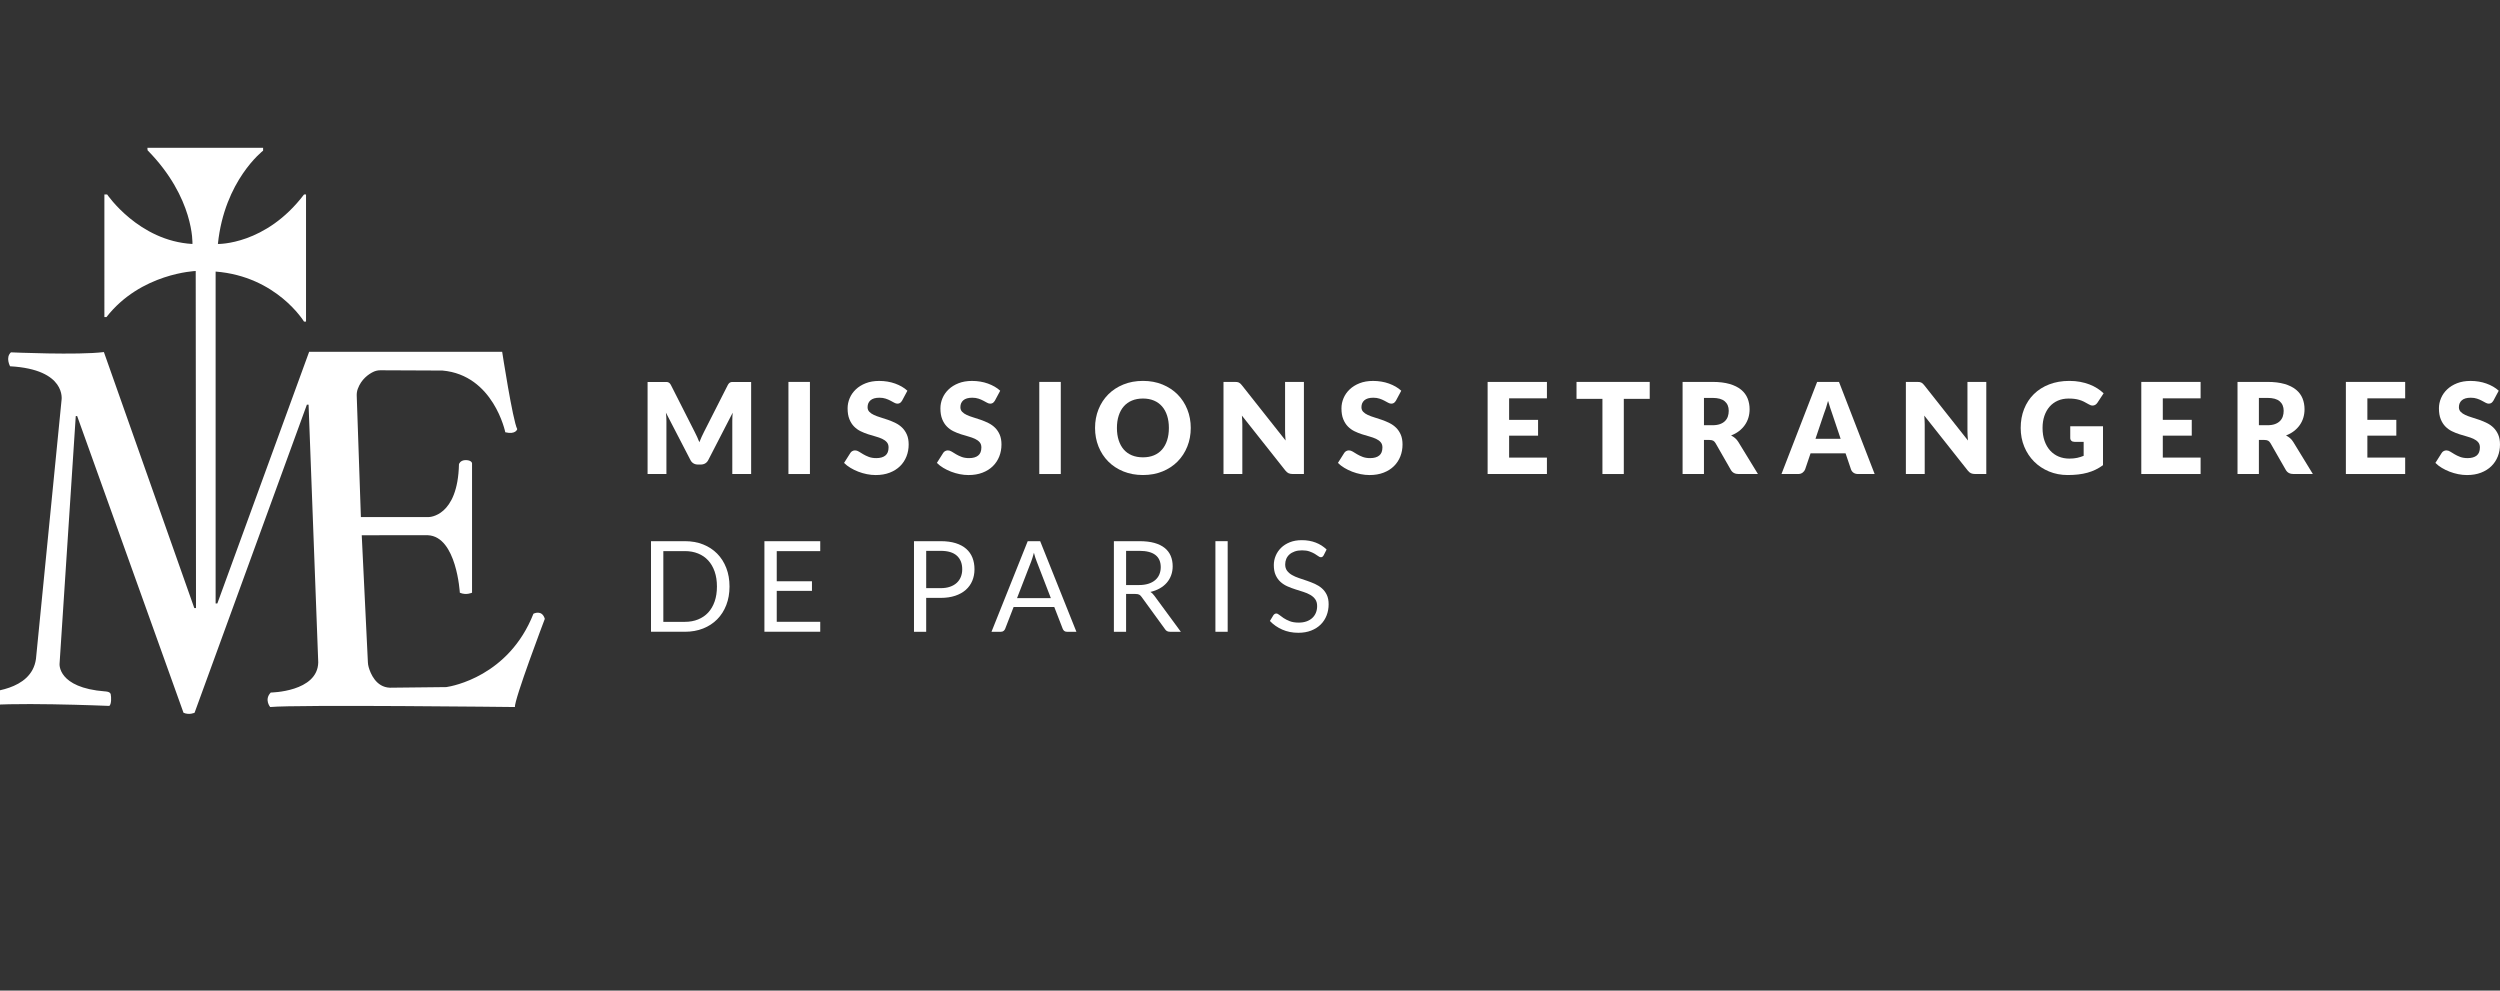 <?xml version="1.0" encoding="iso-8859-1"?>
<!-- Generator: Adobe Illustrator 19.0.1, SVG Export Plug-In . SVG Version: 6.00 Build 0)  -->
<svg version="1.1" id="Ebene_1" xmlns="http://www.w3.org/2000/svg" xmlns:xlink="http://www.w3.org/1999/xlink" x="0px" y="0px"
	 viewBox="0 0 500.784 198.425" style="enable-background:new 0 0 500.784 198.425;" xml:space="preserve">
<rect x="0" y="0" width="500.784" height="198.425" fill="#333333" stroke="none"/>
<g>
	<path style="fill:#FFFFFF;" d="M29.526,29.613h23.177v0.57c0,0-7.746,5.925-9.055,18.689c0,0,9.565,0.229,17.253-9.914h0.4v25.47
		h-0.4c0,0-5.467-9.059-17.709-10.03v66.491h0.342l18.393-50.423h38.664c0,0,2.108,13.731,3.02,15.498c0,0-0.284,1.141-2.393,0.627
		c0,0-2.335-11.454-12.583-12.364l-12.436-0.055c-0.509-0.002-1.011,0.114-1.468,0.34c-0.92,0.458-2.349,1.445-3.059,3.374
		c-0.164,0.442-0.231,0.914-0.215,1.385l0.833,24.3h13.611c0,0,5.809,0,6.037-10.6c0,0,0.227-0.738,1.193-0.797
		c0.969-0.057,1.481,0.344,1.424,0.742v25.809c0,0-1.195,0.57-2.447,0c0,0-0.628-11.223-6.379-11.51H72.461l1.233,25.471
		c0.016,0.328,0.067,0.648,0.157,0.959c0.348,1.223,1.442,4.006,4.246,4.113l11.227-0.123c0.052,0,0.103-0.004,0.155-0.014
		c1.074-0.162,12.441-2.146,17.376-14.68c0,0,1.708-0.91,2.278,1.025c0,0-6.207,16.354-5.978,17.662c0,0-43.759-0.508-49.031,0
		c0,0-1.253-1.482,0.114-2.904c0,0,9.394-0.113,9.51-6.041l-1.937-51.62h-0.341L38.977,142.77c0,0-1.08,0.514-2.22,0l-21.3-59.427
		h-0.282l-3.245,49.627c0,0-0.457,4.789,9.108,5.527c0,0,1.027,0,1.141,0.57c0.114,0.568,0.169,1.994-0.285,2.336
		c0,0-21.536-0.898-25.966,0.113c0,0-0.627-2.391,0.454-2.678c1.084-0.283,9.909-0.342,10.82-6.836l5.125-51.851
		c0,0,1.082-6.153-10.309-6.781c0,0-0.966-1.767,0.174-2.791c0,0,13.493,0.598,18.619-0.057l18.109,51.281h0.341l-0.057-67.519
		c0,0-10.991,0.401-17.879,9.232h-0.415V38.958h0.557c0,0,6.32,9.316,17.082,9.914c0,0,0.427-9.192-8.985-18.765L29.526,29.613z"/>
</g>
<g>
	<path style="fill:#FFFFFF;" d="M139.643,87.518c0.156,0.346,0.306,0.702,0.449,1.065c0.144-0.372,0.296-0.733,0.456-1.084
		c0.16-0.351,0.325-0.69,0.493-1.02l4.736-9.33c0.085-0.16,0.171-0.285,0.26-0.374c0.089-0.089,0.188-0.154,0.297-0.196
		c0.11-0.042,0.235-0.064,0.374-0.064c0.14,0,0.302,0,0.488,0h3.267v18.438h-3.774V84.341c0-0.515,0.025-1.072,0.076-1.671
		l-4.888,9.485c-0.152,0.295-0.356,0.519-0.614,0.671c-0.258,0.152-0.551,0.228-0.881,0.228h-0.582c-0.33,0-0.623-0.076-0.88-0.228
		c-0.258-0.152-0.462-0.376-0.614-0.671l-4.913-9.498c0.033,0.296,0.058,0.589,0.076,0.88c0.016,0.291,0.025,0.559,0.025,0.804
		v10.612h-3.774V76.515h3.268c0.185,0,0.348,0,0.487,0c0.14,0,0.264,0.021,0.374,0.064c0.109,0.042,0.209,0.108,0.298,0.196
		c0.088,0.088,0.175,0.213,0.259,0.374l4.749,9.368C139.324,86.838,139.487,87.172,139.643,87.518z"/>
	<path style="fill:#FFFFFF;" d="M162.24,94.953h-4.305V76.502h4.305V94.953z"/>
	<path style="fill:#FFFFFF;" d="M180.703,80.25c-0.127,0.203-0.259,0.355-0.398,0.456c-0.14,0.101-0.319,0.152-0.539,0.152
		c-0.194,0-0.403-0.061-0.627-0.184c-0.224-0.122-0.477-0.259-0.76-0.411c-0.283-0.152-0.605-0.289-0.969-0.411
		c-0.363-0.122-0.777-0.184-1.241-0.184c-0.802,0-1.4,0.171-1.792,0.513c-0.393,0.342-0.589,0.804-0.589,1.387
		c0,0.372,0.118,0.68,0.354,0.924c0.237,0.245,0.546,0.456,0.931,0.633c0.384,0.177,0.823,0.34,1.317,0.488
		c0.494,0.148,0.998,0.312,1.513,0.494c0.515,0.182,1.02,0.395,1.513,0.64c0.494,0.245,0.933,0.557,1.317,0.937
		c0.385,0.38,0.694,0.842,0.931,1.387c0.236,0.545,0.354,1.201,0.354,1.969c0,0.853-0.147,1.651-0.443,2.395
		c-0.295,0.743-0.724,1.391-1.285,1.944c-0.561,0.553-1.254,0.987-2.077,1.304c-0.823,0.317-1.758,0.475-2.805,0.475
		c-0.575,0-1.159-0.059-1.754-0.177c-0.595-0.118-1.172-0.285-1.728-0.5c-0.557-0.215-1.081-0.471-1.571-0.767
		c-0.489-0.295-0.916-0.624-1.279-0.987l1.266-2.002c0.093-0.151,0.224-0.274,0.393-0.367c0.169-0.092,0.35-0.139,0.544-0.139
		c0.253,0,0.509,0.081,0.766,0.241c0.257,0.161,0.549,0.338,0.874,0.533c0.325,0.194,0.698,0.372,1.121,0.532
		c0.422,0.16,0.92,0.24,1.495,0.24c0.776,0,1.38-0.171,1.81-0.513c0.431-0.341,0.646-0.884,0.646-1.627
		c0-0.431-0.118-0.782-0.354-1.051c-0.237-0.27-0.547-0.494-0.931-0.672c-0.384-0.177-0.821-0.333-1.311-0.469
		c-0.49-0.135-0.992-0.285-1.507-0.449c-0.515-0.165-1.018-0.367-1.507-0.608c-0.49-0.241-0.927-0.557-1.311-0.95
		s-0.694-0.882-0.93-1.469c-0.237-0.587-0.355-1.311-0.355-2.172c0-0.692,0.14-1.368,0.418-2.026
		c0.278-0.659,0.687-1.245,1.228-1.76c0.54-0.515,1.203-0.927,1.988-1.235s1.684-0.462,2.697-0.462c0.566,0,1.117,0.044,1.653,0.133
		c0.536,0.088,1.045,0.219,1.526,0.393c0.481,0.173,0.93,0.38,1.349,0.62c0.418,0.241,0.791,0.513,1.12,0.817L180.703,80.25z"/>
	<path style="fill:#FFFFFF;" d="M199.294,80.25c-0.127,0.203-0.259,0.355-0.398,0.456c-0.14,0.101-0.319,0.152-0.539,0.152
		c-0.194,0-0.403-0.061-0.627-0.184c-0.224-0.122-0.477-0.259-0.76-0.411c-0.283-0.152-0.606-0.289-0.969-0.411
		c-0.363-0.122-0.777-0.184-1.241-0.184c-0.802,0-1.4,0.171-1.792,0.513c-0.393,0.342-0.589,0.804-0.589,1.387
		c0,0.372,0.118,0.68,0.354,0.924c0.237,0.245,0.546,0.456,0.931,0.633c0.384,0.177,0.823,0.34,1.317,0.488
		c0.494,0.148,0.998,0.312,1.513,0.494c0.515,0.182,1.02,0.395,1.513,0.64c0.494,0.245,0.933,0.557,1.317,0.937
		c0.385,0.38,0.694,0.842,0.931,1.387c0.236,0.545,0.354,1.201,0.354,1.969c0,0.853-0.147,1.651-0.443,2.395
		c-0.295,0.743-0.724,1.391-1.285,1.944c-0.562,0.553-1.254,0.987-2.077,1.304c-0.823,0.317-1.758,0.475-2.805,0.475
		c-0.575,0-1.159-0.059-1.754-0.177c-0.595-0.118-1.172-0.285-1.728-0.5c-0.557-0.215-1.081-0.471-1.571-0.767
		c-0.489-0.295-0.916-0.624-1.279-0.987l1.266-2.002c0.093-0.151,0.224-0.274,0.393-0.367c0.169-0.092,0.35-0.139,0.544-0.139
		c0.253,0,0.509,0.081,0.766,0.241c0.257,0.161,0.549,0.338,0.874,0.533c0.325,0.194,0.698,0.372,1.121,0.532
		c0.422,0.16,0.92,0.24,1.495,0.24c0.776,0,1.38-0.171,1.81-0.513c0.431-0.341,0.646-0.884,0.646-1.627
		c0-0.431-0.118-0.782-0.354-1.051c-0.237-0.27-0.547-0.494-0.931-0.672c-0.384-0.177-0.821-0.333-1.311-0.469
		c-0.49-0.135-0.992-0.285-1.507-0.449c-0.515-0.165-1.018-0.367-1.507-0.608c-0.49-0.241-0.927-0.557-1.311-0.95
		s-0.694-0.882-0.93-1.469c-0.237-0.587-0.355-1.311-0.355-2.172c0-0.692,0.14-1.368,0.418-2.026
		c0.278-0.659,0.687-1.245,1.228-1.76c0.54-0.515,1.203-0.927,1.988-1.235c0.785-0.308,1.684-0.462,2.697-0.462
		c0.566,0,1.117,0.044,1.653,0.133c0.536,0.088,1.045,0.219,1.526,0.393c0.481,0.173,0.93,0.38,1.349,0.62
		c0.418,0.241,0.791,0.513,1.12,0.817L199.294,80.25z"/>
	<path style="fill:#FFFFFF;" d="M212.489,94.953h-4.305V76.502h4.305V94.953z"/>
	<path style="fill:#FFFFFF;" d="M238.525,85.721c0,1.334-0.23,2.575-0.69,3.723c-0.46,1.148-1.108,2.147-1.944,2.995
		c-0.836,0.848-1.843,1.513-3.02,1.994c-1.178,0.482-2.484,0.722-3.919,0.722c-1.435,0-2.744-0.24-3.926-0.722
		c-1.182-0.481-2.193-1.146-3.033-1.994c-0.84-0.848-1.49-1.848-1.95-2.995c-0.46-1.148-0.69-2.389-0.69-3.723
		c0-1.334,0.23-2.575,0.69-3.723c0.46-1.148,1.11-2.144,1.95-2.989c0.84-0.844,1.851-1.507,3.033-1.988
		c1.181-0.481,2.49-0.722,3.926-0.722c1.435,0,2.741,0.243,3.919,0.728c1.177,0.485,2.184,1.15,3.02,1.994
		c0.836,0.844,1.484,1.841,1.944,2.989C238.295,83.159,238.525,84.396,238.525,85.721z M234.143,85.721
		c0-0.912-0.118-1.733-0.354-2.463c-0.237-0.73-0.576-1.349-1.019-1.855c-0.444-0.506-0.986-0.895-1.627-1.165
		c-0.642-0.27-1.372-0.405-2.191-0.405c-0.828,0-1.564,0.135-2.21,0.405c-0.645,0.27-1.19,0.659-1.634,1.165
		c-0.443,0.506-0.783,1.125-1.019,1.855c-0.237,0.73-0.355,1.551-0.355,2.463c0,0.92,0.118,1.746,0.355,2.475
		c0.236,0.73,0.576,1.35,1.019,1.856c0.443,0.506,0.988,0.892,1.634,1.159c0.646,0.266,1.382,0.398,2.21,0.398
		c0.819,0,1.549-0.133,2.191-0.398c0.641-0.267,1.184-0.652,1.627-1.159c0.443-0.506,0.782-1.126,1.019-1.856
		C234.025,87.467,234.143,86.641,234.143,85.721z"/>
	<path style="fill:#FFFFFF;" d="M247.807,76.527c0.127,0.017,0.241,0.049,0.342,0.095c0.101,0.046,0.198,0.112,0.291,0.196
		c0.093,0.085,0.199,0.199,0.317,0.342l8.763,11.081c-0.034-0.355-0.059-0.698-0.076-1.032c-0.017-0.333-0.026-0.648-0.026-0.943
		v-9.764h3.774v18.451h-2.229c-0.329,0-0.608-0.051-0.836-0.152c-0.228-0.101-0.447-0.287-0.659-0.557l-8.7-10.992
		c0.025,0.321,0.046,0.635,0.063,0.943c0.016,0.308,0.025,0.597,0.025,0.867v9.891h-3.774V76.502h2.254
		C247.524,76.502,247.68,76.51,247.807,76.527z"/>
	<path style="fill:#FFFFFF;" d="M279.631,80.25c-0.127,0.203-0.259,0.355-0.398,0.456c-0.14,0.101-0.319,0.152-0.539,0.152
		c-0.194,0-0.403-0.061-0.627-0.184c-0.224-0.122-0.477-0.259-0.76-0.411c-0.283-0.152-0.606-0.289-0.969-0.411
		c-0.363-0.122-0.777-0.184-1.241-0.184c-0.802,0-1.4,0.171-1.792,0.513c-0.393,0.342-0.589,0.804-0.589,1.387
		c0,0.372,0.118,0.68,0.354,0.924c0.237,0.245,0.546,0.456,0.931,0.633c0.384,0.177,0.823,0.34,1.317,0.488
		c0.494,0.148,0.998,0.312,1.513,0.494c0.515,0.182,1.02,0.395,1.513,0.64c0.494,0.245,0.933,0.557,1.317,0.937
		c0.385,0.38,0.694,0.842,0.931,1.387c0.236,0.545,0.354,1.201,0.354,1.969c0,0.853-0.147,1.651-0.443,2.395
		c-0.295,0.743-0.724,1.391-1.285,1.944c-0.561,0.553-1.254,0.987-2.077,1.304c-0.823,0.317-1.758,0.475-2.805,0.475
		c-0.575,0-1.159-0.059-1.754-0.177c-0.595-0.118-1.172-0.285-1.728-0.5c-0.557-0.215-1.081-0.471-1.571-0.767
		c-0.489-0.295-0.916-0.624-1.279-0.987l1.266-2.002c0.093-0.151,0.224-0.274,0.393-0.367c0.169-0.092,0.35-0.139,0.544-0.139
		c0.253,0,0.509,0.081,0.766,0.241c0.257,0.161,0.549,0.338,0.874,0.533c0.325,0.194,0.698,0.372,1.121,0.532
		c0.422,0.16,0.92,0.24,1.494,0.24c0.776,0,1.38-0.171,1.81-0.513c0.431-0.341,0.646-0.884,0.646-1.627
		c0-0.431-0.118-0.782-0.354-1.051c-0.237-0.27-0.547-0.494-0.931-0.672c-0.384-0.177-0.821-0.333-1.311-0.469
		c-0.49-0.135-0.992-0.285-1.507-0.449c-0.515-0.165-1.018-0.367-1.507-0.608c-0.49-0.241-0.927-0.557-1.311-0.95
		s-0.694-0.882-0.93-1.469c-0.237-0.587-0.355-1.311-0.355-2.172c0-0.692,0.14-1.368,0.418-2.026
		c0.278-0.659,0.687-1.245,1.228-1.76c0.54-0.515,1.203-0.927,1.988-1.235c0.785-0.308,1.684-0.462,2.697-0.462
		c0.566,0,1.117,0.044,1.653,0.133c0.536,0.088,1.044,0.219,1.526,0.393c0.481,0.173,0.93,0.38,1.349,0.62
		c0.418,0.241,0.791,0.513,1.12,0.817L279.631,80.25z"/>
	<path style="fill:#FFFFFF;" d="M309.87,76.502v3.293h-7.573V84.1h5.8v3.166h-5.8v4.394h7.573v3.292h-11.879V76.502H309.87z"/>
	<path style="fill:#FFFFFF;" d="M330.461,76.502v3.394h-5.192v15.057h-4.28V79.896h-5.192v-3.394H330.461z"/>
	<path style="fill:#FFFFFF;" d="M341.326,88.128v6.826h-4.281V76.502h6.003c1.333,0,2.471,0.137,3.413,0.412
		c0.941,0.274,1.709,0.656,2.304,1.146c0.595,0.49,1.028,1.068,1.298,1.735c0.27,0.667,0.405,1.393,0.405,2.178
		c0,0.6-0.08,1.165-0.24,1.697c-0.16,0.532-0.399,1.024-0.716,1.475c-0.317,0.452-0.705,0.855-1.165,1.21
		c-0.46,0.354-0.99,0.646-1.589,0.874c0.287,0.144,0.555,0.321,0.804,0.532c0.249,0.211,0.467,0.468,0.652,0.772l3.926,6.421h-3.875
		c-0.718,0-1.232-0.27-1.545-0.811l-3.065-5.357c-0.135-0.236-0.293-0.404-0.475-0.506c-0.182-0.101-0.437-0.151-0.766-0.151
		H341.326z M341.326,85.177h1.722c0.582,0,1.078-0.074,1.488-0.222c0.409-0.148,0.745-0.352,1.007-0.614
		c0.262-0.261,0.452-0.568,0.57-0.918c0.118-0.35,0.177-0.728,0.177-1.134c0-0.81-0.264-1.444-0.791-1.899
		c-0.528-0.456-1.345-0.684-2.45-0.684h-1.722V85.177z"/>
	<path style="fill:#FFFFFF;" d="M375.518,94.953H372.2c-0.372,0-0.677-0.087-0.918-0.259c-0.241-0.173-0.407-0.395-0.5-0.665
		l-1.089-3.217h-7.015l-1.089,3.217c-0.085,0.236-0.249,0.449-0.494,0.639c-0.245,0.19-0.544,0.285-0.899,0.285h-3.343l7.142-18.451
		h4.381L375.518,94.953z M363.665,87.899h5.04l-1.697-5.053c-0.11-0.321-0.239-0.698-0.387-1.133
		c-0.147-0.435-0.293-0.906-0.437-1.412c-0.135,0.515-0.274,0.992-0.418,1.431c-0.144,0.439-0.279,0.819-0.405,1.14L363.665,87.899z
		"/>
	<path style="fill:#FFFFFF;" d="M384.496,76.527c0.127,0.017,0.241,0.049,0.342,0.095c0.101,0.046,0.198,0.112,0.291,0.196
		c0.093,0.085,0.199,0.199,0.317,0.342l8.763,11.081c-0.034-0.355-0.059-0.698-0.076-1.032c-0.017-0.333-0.025-0.648-0.025-0.943
		v-9.764h3.774v18.451h-2.229c-0.329,0-0.608-0.051-0.836-0.152c-0.228-0.101-0.447-0.287-0.659-0.557l-8.7-10.992
		c0.025,0.321,0.046,0.635,0.063,0.943c0.017,0.308,0.025,0.597,0.025,0.867v9.891h-3.774V76.502h2.254
		C384.213,76.502,384.369,76.51,384.496,76.527z"/>
	<path style="fill:#FFFFFF;" d="M414.521,91.863c0.591,0,1.115-0.05,1.571-0.151c0.456-0.102,0.886-0.237,1.292-0.405v-2.799h-1.823
		c-0.27,0-0.482-0.072-0.634-0.216c-0.151-0.143-0.228-0.324-0.228-0.544v-2.355h6.56v7.788c-0.473,0.347-0.965,0.644-1.475,0.893
		s-1.056,0.454-1.634,0.614c-0.578,0.16-1.195,0.278-1.849,0.354c-0.654,0.076-1.357,0.114-2.108,0.114
		c-1.351,0-2.6-0.238-3.749-0.715c-1.148-0.477-2.142-1.135-2.982-1.976s-1.499-1.837-1.976-2.989
		c-0.477-1.153-0.715-2.404-0.715-3.755c0-1.376,0.228-2.64,0.683-3.793c0.456-1.152,1.109-2.146,1.957-2.982
		c0.848-0.836,1.874-1.486,3.077-1.95c1.203-0.464,2.547-0.697,4.033-0.697c0.769,0,1.49,0.063,2.166,0.19
		c0.675,0.127,1.298,0.3,1.867,0.52c0.57,0.22,1.091,0.481,1.564,0.785c0.473,0.304,0.895,0.633,1.266,0.988l-1.241,1.887
		c-0.118,0.177-0.26,0.317-0.425,0.418c-0.164,0.101-0.344,0.152-0.538,0.152c-0.253,0-0.515-0.084-0.785-0.253
		c-0.338-0.203-0.656-0.378-0.956-0.525c-0.3-0.148-0.606-0.268-0.919-0.361c-0.312-0.093-0.641-0.16-0.987-0.203
		s-0.735-0.063-1.165-0.063c-0.802,0-1.524,0.141-2.165,0.424c-0.642,0.283-1.189,0.682-1.64,1.197
		c-0.451,0.515-0.8,1.133-1.045,1.855c-0.245,0.722-0.367,1.526-0.367,2.412c0,0.979,0.135,1.849,0.405,2.609
		c0.27,0.759,0.644,1.402,1.121,1.925c0.477,0.523,1.042,0.922,1.697,1.197C413.029,91.726,413.745,91.863,414.521,91.863z"/>
	<path style="fill:#FFFFFF;" d="M440.81,76.502v3.293h-7.572V84.1h5.8v3.166h-5.8v4.394h7.572v3.292h-11.879V76.502H440.81z"/>
	<path style="fill:#FFFFFF;" d="M452.486,88.128v6.826h-4.281V76.502h6.003c1.334,0,2.471,0.137,3.413,0.412
		c0.941,0.274,1.709,0.656,2.304,1.146c0.595,0.49,1.028,1.068,1.298,1.735c0.27,0.667,0.405,1.393,0.405,2.178
		c0,0.6-0.08,1.165-0.24,1.697c-0.16,0.532-0.399,1.024-0.716,1.475c-0.316,0.452-0.705,0.855-1.165,1.21
		c-0.46,0.354-0.99,0.646-1.59,0.874c0.287,0.144,0.555,0.321,0.804,0.532c0.249,0.211,0.467,0.468,0.652,0.772l3.926,6.421h-3.875
		c-0.718,0-1.232-0.27-1.545-0.811l-3.065-5.357c-0.135-0.236-0.293-0.404-0.475-0.506c-0.182-0.101-0.437-0.151-0.766-0.151
		H452.486z M452.486,85.177h1.722c0.582,0,1.078-0.074,1.488-0.222c0.409-0.148,0.745-0.352,1.007-0.614
		c0.262-0.261,0.452-0.568,0.57-0.918c0.118-0.35,0.177-0.728,0.177-1.134c0-0.81-0.264-1.444-0.791-1.899
		c-0.528-0.456-1.345-0.684-2.45-0.684h-1.722V85.177z"/>
	<path style="fill:#FFFFFF;" d="M481.789,76.502v3.293h-7.572V84.1h5.8v3.166h-5.8v4.394h7.572v3.292H469.91V76.502H481.789z"/>
	<path style="fill:#FFFFFF;" d="M499.467,80.25c-0.127,0.203-0.259,0.355-0.398,0.456c-0.14,0.101-0.319,0.152-0.539,0.152
		c-0.194,0-0.403-0.061-0.627-0.184c-0.224-0.122-0.477-0.259-0.76-0.411c-0.283-0.152-0.605-0.289-0.969-0.411
		c-0.363-0.122-0.777-0.184-1.241-0.184c-0.802,0-1.4,0.171-1.792,0.513c-0.393,0.342-0.589,0.804-0.589,1.387
		c0,0.372,0.118,0.68,0.354,0.924c0.237,0.245,0.546,0.456,0.931,0.633c0.384,0.177,0.823,0.34,1.317,0.488
		c0.494,0.148,0.998,0.312,1.513,0.494c0.515,0.182,1.02,0.395,1.513,0.64c0.494,0.245,0.933,0.557,1.317,0.937
		c0.385,0.38,0.694,0.842,0.931,1.387c0.236,0.545,0.354,1.201,0.354,1.969c0,0.853-0.147,1.651-0.443,2.395
		c-0.295,0.743-0.724,1.391-1.285,1.944c-0.561,0.553-1.254,0.987-2.077,1.304c-0.823,0.317-1.758,0.475-2.805,0.475
		c-0.575,0-1.159-0.059-1.754-0.177c-0.595-0.118-1.172-0.285-1.728-0.5c-0.557-0.215-1.081-0.471-1.571-0.767
		c-0.489-0.295-0.916-0.624-1.278-0.987l1.266-2.002c0.093-0.151,0.224-0.274,0.393-0.367c0.169-0.092,0.35-0.139,0.544-0.139
		c0.253,0,0.509,0.081,0.766,0.241c0.257,0.161,0.549,0.338,0.874,0.533c0.325,0.194,0.698,0.372,1.121,0.532
		c0.422,0.16,0.92,0.24,1.495,0.24c0.776,0,1.38-0.171,1.81-0.513c0.431-0.341,0.646-0.884,0.646-1.627
		c0-0.431-0.118-0.782-0.354-1.051c-0.237-0.27-0.547-0.494-0.931-0.672c-0.384-0.177-0.821-0.333-1.311-0.469
		c-0.49-0.135-0.992-0.285-1.507-0.449c-0.515-0.165-1.018-0.367-1.507-0.608c-0.49-0.241-0.927-0.557-1.311-0.95
		c-0.384-0.393-0.694-0.882-0.93-1.469c-0.237-0.587-0.355-1.311-0.355-2.172c0-0.692,0.14-1.368,0.418-2.026
		c0.278-0.659,0.687-1.245,1.228-1.76c0.54-0.515,1.203-0.927,1.988-1.235c0.785-0.308,1.684-0.462,2.697-0.462
		c0.566,0,1.117,0.044,1.653,0.133c0.536,0.088,1.045,0.219,1.526,0.393c0.481,0.173,0.93,0.38,1.349,0.62
		c0.418,0.241,0.791,0.513,1.12,0.817L499.467,80.25z"/>
	<path style="fill:#FFFFFF;" d="M146.133,117.485c0,1.359-0.215,2.596-0.646,3.71c-0.431,1.115-1.038,2.068-1.823,2.862
		c-0.785,0.794-1.726,1.408-2.824,1.843c-1.098,0.435-2.313,0.652-3.647,0.652h-6.788v-18.147h6.788
		c1.334,0,2.549,0.217,3.647,0.652c1.097,0.435,2.039,1.051,2.824,1.849c0.785,0.798,1.393,1.754,1.823,2.869
		C145.917,114.889,146.133,116.126,146.133,117.485z M143.612,117.485c0-1.115-0.151-2.11-0.456-2.988
		c-0.304-0.878-0.735-1.621-1.292-2.229c-0.557-0.608-1.233-1.072-2.026-1.393c-0.793-0.321-1.676-0.481-2.646-0.481h-4.318v14.171
		h4.318c0.97,0,1.853-0.16,2.646-0.482c0.793-0.321,1.469-0.783,2.026-1.386c0.557-0.604,0.987-1.345,1.292-2.223
		C143.461,119.596,143.612,118.599,143.612,117.485z"/>
	<path style="fill:#FFFFFF;" d="M164.305,108.405v2.001h-8.713v6.028h7.054v1.925h-7.054v6.192h8.713v2.001h-11.182v-18.147H164.305
		z"/>
	<path style="fill:#FFFFFF;" d="M185.528,119.765v6.787h-2.444v-18.147h5.357c1.148,0,2.147,0.134,2.995,0.399
		c0.848,0.266,1.551,0.644,2.108,1.133c0.557,0.49,0.973,1.081,1.248,1.773c0.274,0.692,0.411,1.465,0.411,2.318
		c0,0.844-0.148,1.616-0.443,2.318c-0.296,0.7-0.729,1.304-1.298,1.81c-0.57,0.506-1.277,0.901-2.121,1.184
		c-0.844,0.283-1.811,0.425-2.9,0.425H185.528z M185.528,117.814h2.913c0.701,0,1.319-0.092,1.855-0.279
		c0.536-0.185,0.986-0.445,1.349-0.778c0.363-0.334,0.638-0.733,0.824-1.197c0.185-0.464,0.278-0.975,0.278-1.532
		c0-1.157-0.356-2.06-1.07-2.71c-0.714-0.65-1.792-0.975-3.235-0.975h-2.913V117.814z"/>
	<path style="fill:#FFFFFF;" d="M215.617,126.552h-1.899c-0.219,0-0.397-0.055-0.532-0.164c-0.136-0.11-0.237-0.249-0.304-0.418
		l-1.697-4.381h-8.143l-1.697,4.381c-0.059,0.152-0.16,0.288-0.303,0.405c-0.144,0.118-0.321,0.177-0.532,0.177h-1.9l7.256-18.147
		h2.495L215.617,126.552z M203.726,119.815h6.775l-2.849-7.383c-0.186-0.456-0.367-1.026-0.544-1.71
		c-0.093,0.346-0.184,0.665-0.272,0.956c-0.089,0.291-0.175,0.546-0.259,0.766L203.726,119.815z"/>
	<path style="fill:#FFFFFF;" d="M225.57,118.98v7.572h-2.444v-18.147h5.129c1.148,0,2.14,0.116,2.976,0.348
		c0.835,0.233,1.526,0.568,2.07,1.007c0.544,0.439,0.947,0.968,1.209,1.589c0.262,0.621,0.393,1.315,0.393,2.084
		c0,0.641-0.101,1.241-0.304,1.798c-0.202,0.557-0.496,1.058-0.88,1.501c-0.384,0.443-0.853,0.821-1.406,1.133
		c-0.553,0.312-1.179,0.549-1.881,0.709c0.304,0.177,0.575,0.435,0.811,0.772l5.294,7.206h-2.178c-0.448,0-0.777-0.173-0.988-0.52
		l-4.711-6.483c-0.144-0.203-0.3-0.348-0.469-0.437c-0.169-0.089-0.422-0.133-0.76-0.133H225.57z M225.57,117.194h2.571
		c0.718,0,1.349-0.087,1.894-0.26c0.544-0.173,1-0.418,1.367-0.734c0.367-0.317,0.644-0.694,0.83-1.133
		c0.185-0.439,0.279-0.925,0.279-1.457c0-1.08-0.357-1.895-1.071-2.444c-0.713-0.548-1.775-0.823-3.184-0.823h-2.685V117.194z"/>
	<path style="fill:#FFFFFF;" d="M245.92,126.552h-2.456v-18.147h2.456V126.552z"/>
	<path style="fill:#FFFFFF;" d="M265.143,111.242c-0.076,0.127-0.157,0.222-0.241,0.285c-0.085,0.063-0.194,0.095-0.33,0.095
		c-0.143,0-0.31-0.072-0.5-0.215c-0.191-0.143-0.431-0.301-0.722-0.475c-0.292-0.173-0.642-0.331-1.051-0.475
		c-0.409-0.144-0.906-0.215-1.488-0.215c-0.549,0-1.035,0.074-1.457,0.222c-0.422,0.148-0.775,0.348-1.058,0.601
		c-0.283,0.253-0.496,0.551-0.639,0.893c-0.144,0.342-0.215,0.711-0.215,1.108c0,0.506,0.125,0.927,0.374,1.26
		c0.249,0.334,0.578,0.619,0.988,0.855c0.409,0.237,0.873,0.442,1.393,0.614c0.52,0.173,1.051,0.352,1.596,0.538
		c0.544,0.186,1.076,0.395,1.596,0.627c0.519,0.233,0.983,0.526,1.393,0.88c0.409,0.354,0.739,0.79,0.988,1.305
		c0.248,0.515,0.374,1.148,0.374,1.899c0,0.794-0.136,1.539-0.405,2.236c-0.27,0.696-0.665,1.302-1.184,1.817
		c-0.52,0.515-1.157,0.92-1.912,1.215c-0.755,0.296-1.615,0.443-2.577,0.443c-1.174,0-2.244-0.213-3.211-0.639
		c-0.967-0.426-1.792-1.003-2.476-1.728l0.709-1.165c0.067-0.093,0.15-0.171,0.247-0.235c0.097-0.063,0.204-0.095,0.323-0.095
		c0.178,0,0.38,0.095,0.608,0.285c0.228,0.19,0.513,0.399,0.855,0.627c0.342,0.228,0.756,0.437,1.241,0.627
		c0.486,0.19,1.079,0.285,1.779,0.285c0.583,0,1.102-0.08,1.558-0.24c0.455-0.16,0.842-0.387,1.159-0.678
		c0.317-0.291,0.559-0.639,0.728-1.045c0.169-0.405,0.253-0.857,0.253-1.355c0-0.549-0.125-0.998-0.374-1.349
		c-0.249-0.35-0.576-0.644-0.981-0.88c-0.405-0.237-0.868-0.437-1.387-0.602c-0.52-0.164-1.051-0.333-1.596-0.506
		c-0.545-0.173-1.077-0.374-1.596-0.601c-0.52-0.228-0.981-0.524-1.386-0.886c-0.405-0.363-0.733-0.817-0.982-1.362
		c-0.249-0.544-0.374-1.217-0.374-2.02c0-0.641,0.125-1.262,0.374-1.861c0.249-0.599,0.61-1.131,1.083-1.596
		s1.058-0.836,1.754-1.115c0.696-0.279,1.496-0.418,2.399-0.418c1.014,0,1.938,0.16,2.774,0.481
		c0.835,0.321,1.566,0.785,2.191,1.393L265.143,111.242z"/>
</g>
</svg>
